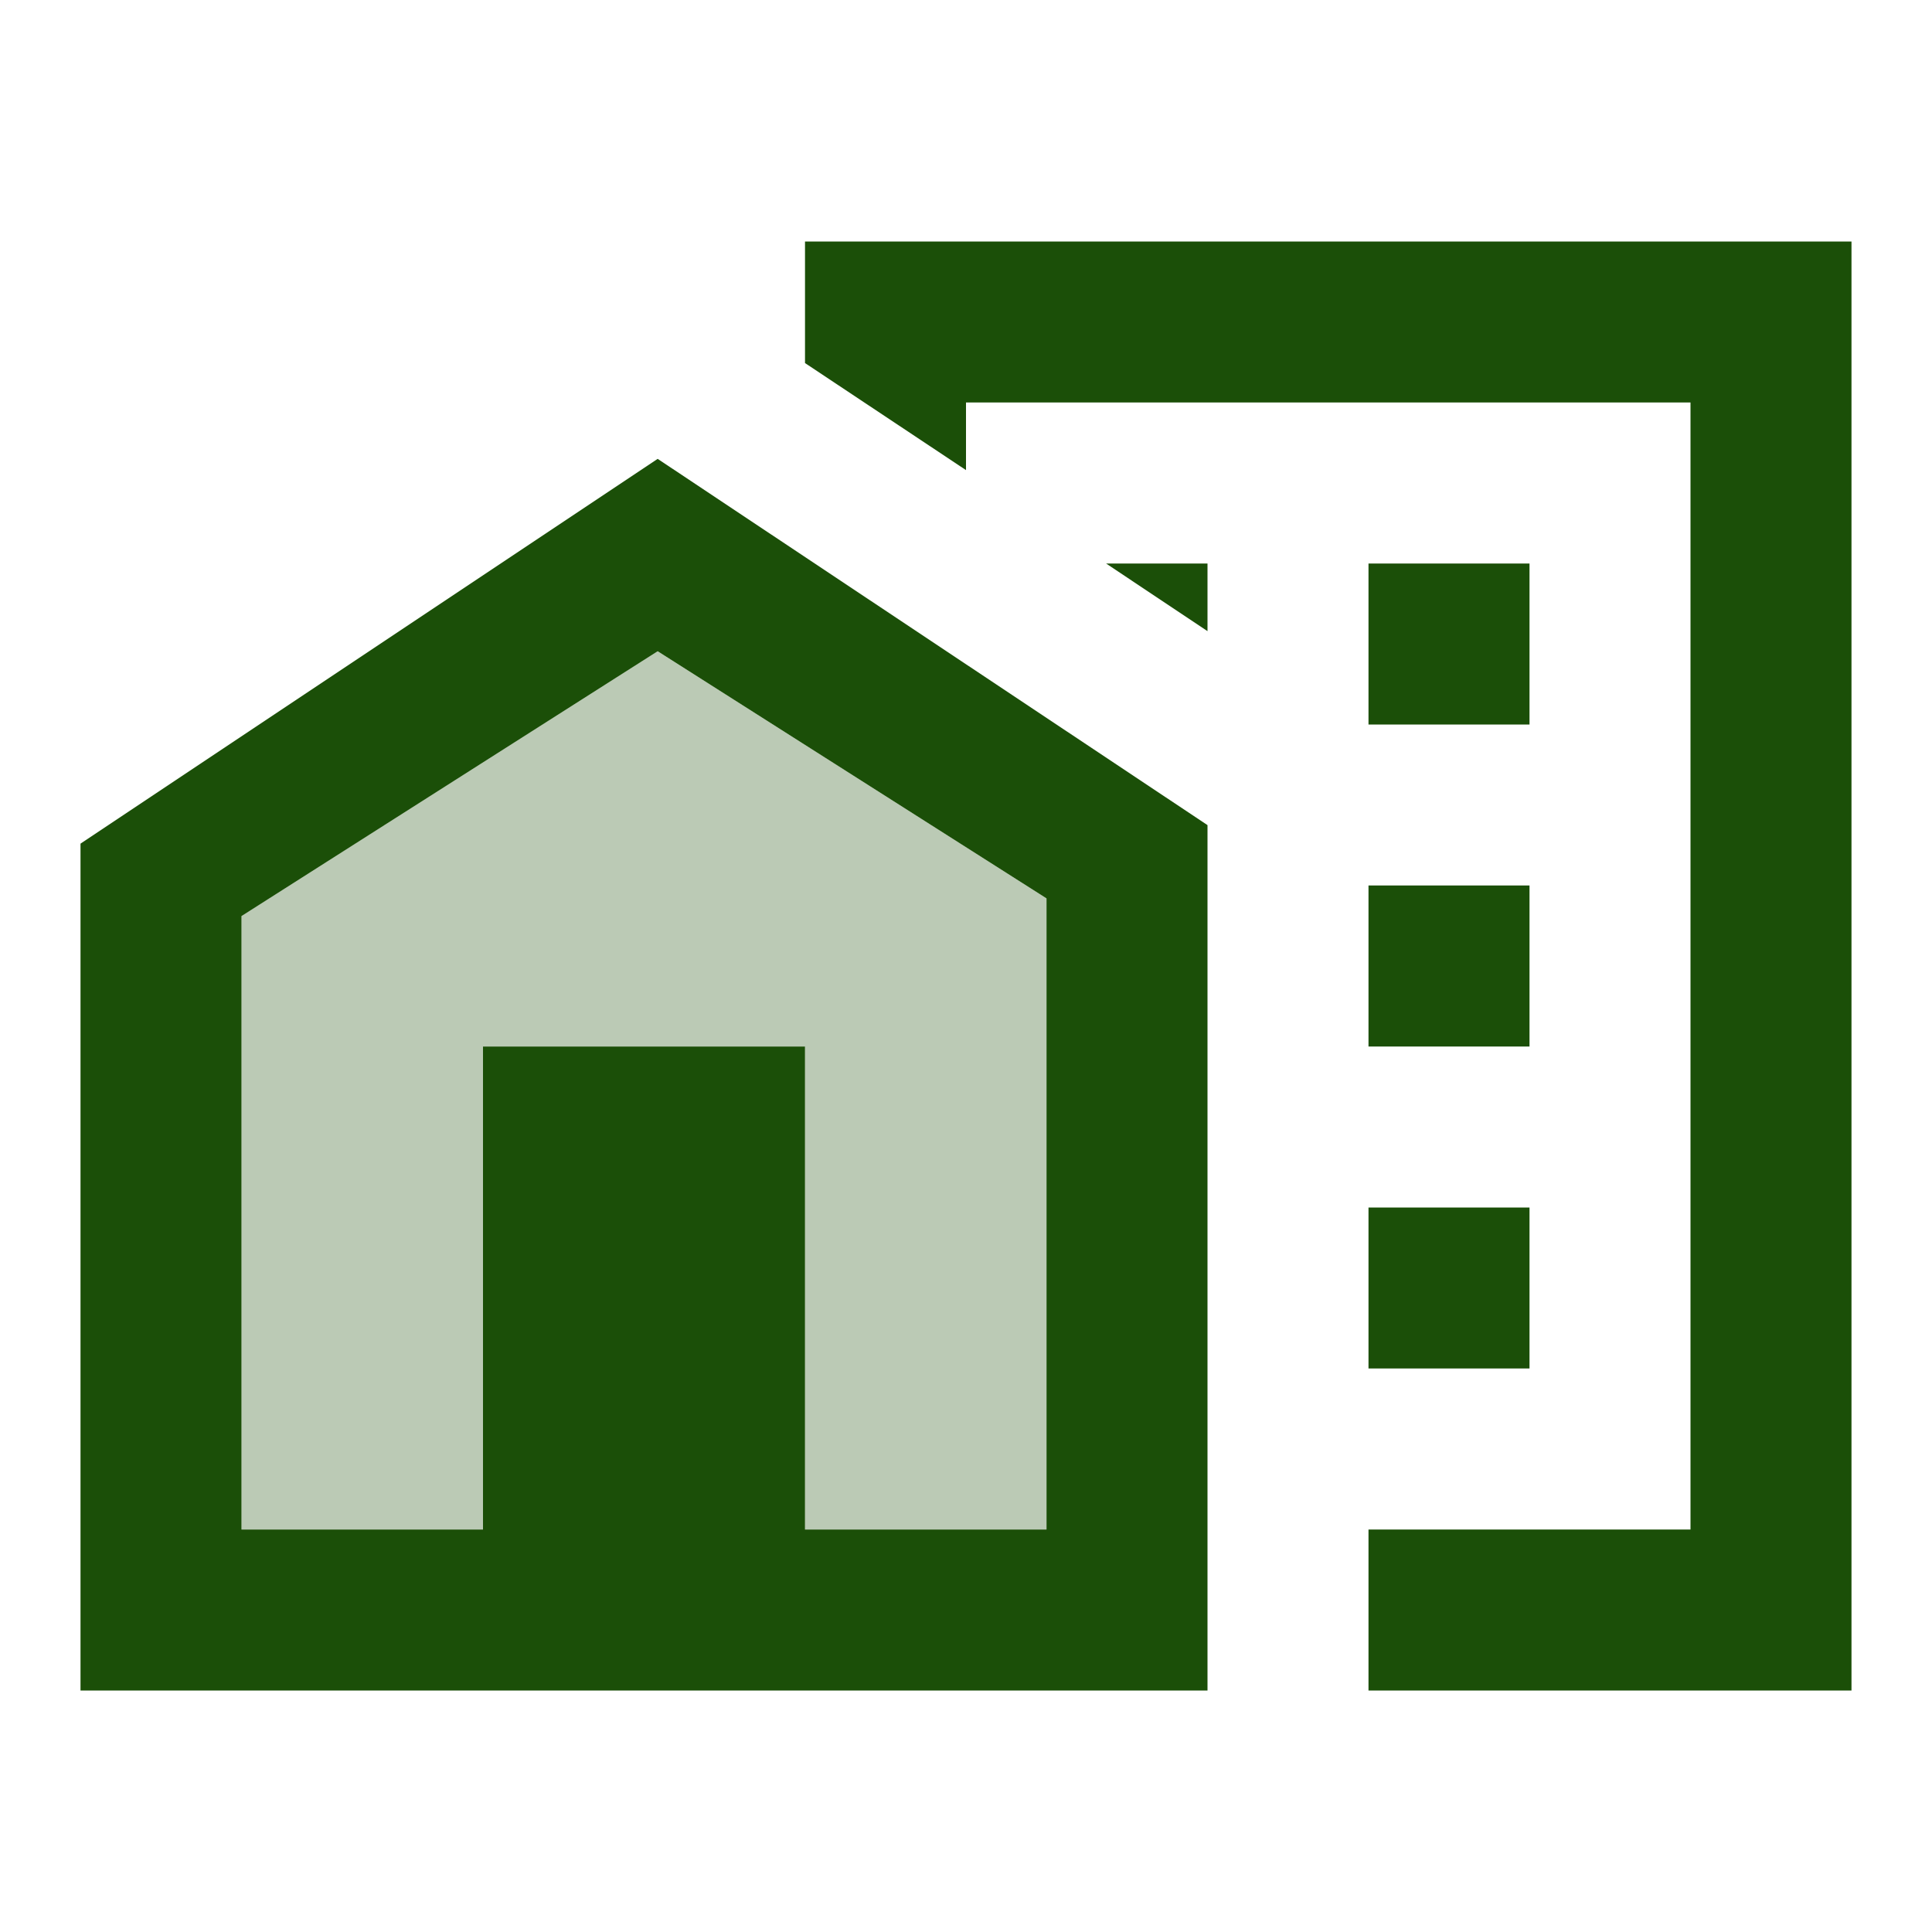 <svg width="85" height="85" viewBox="0 0 85 85" fill="none" xmlns="http://www.w3.org/2000/svg">
<path d="M60.208 53.125H67.292V60.208H60.208V53.125ZM60.208 38.958H67.292V46.042H60.208V38.958ZM60.208 24.792H67.292V31.875H60.208V24.792ZM48.663 24.792L53.125 27.767V24.792H48.663Z" fill="#1B4F08"/>
<path d="M35.417 10.625V15.973L42.5 20.683V17.708H74.375V67.292H60.208V74.375H81.458V10.625H35.417Z" fill="#1B4F08"/>
<path d="M28.935 20.188L53.125 36.302V74.375H3.542V37.117L28.935 20.188ZM35.417 67.292H46.042V39.525L28.935 28.652L10.625 40.304V67.292H21.25V46.042H35.417V67.292Z" fill="#1B4F08"/>
<path opacity="0.3" d="M35.417 67.292H46.042V39.525L28.935 28.652L10.625 40.304V67.292H21.25V46.042H35.417V67.292Z" fill="#1B4F08"/>
</svg>
